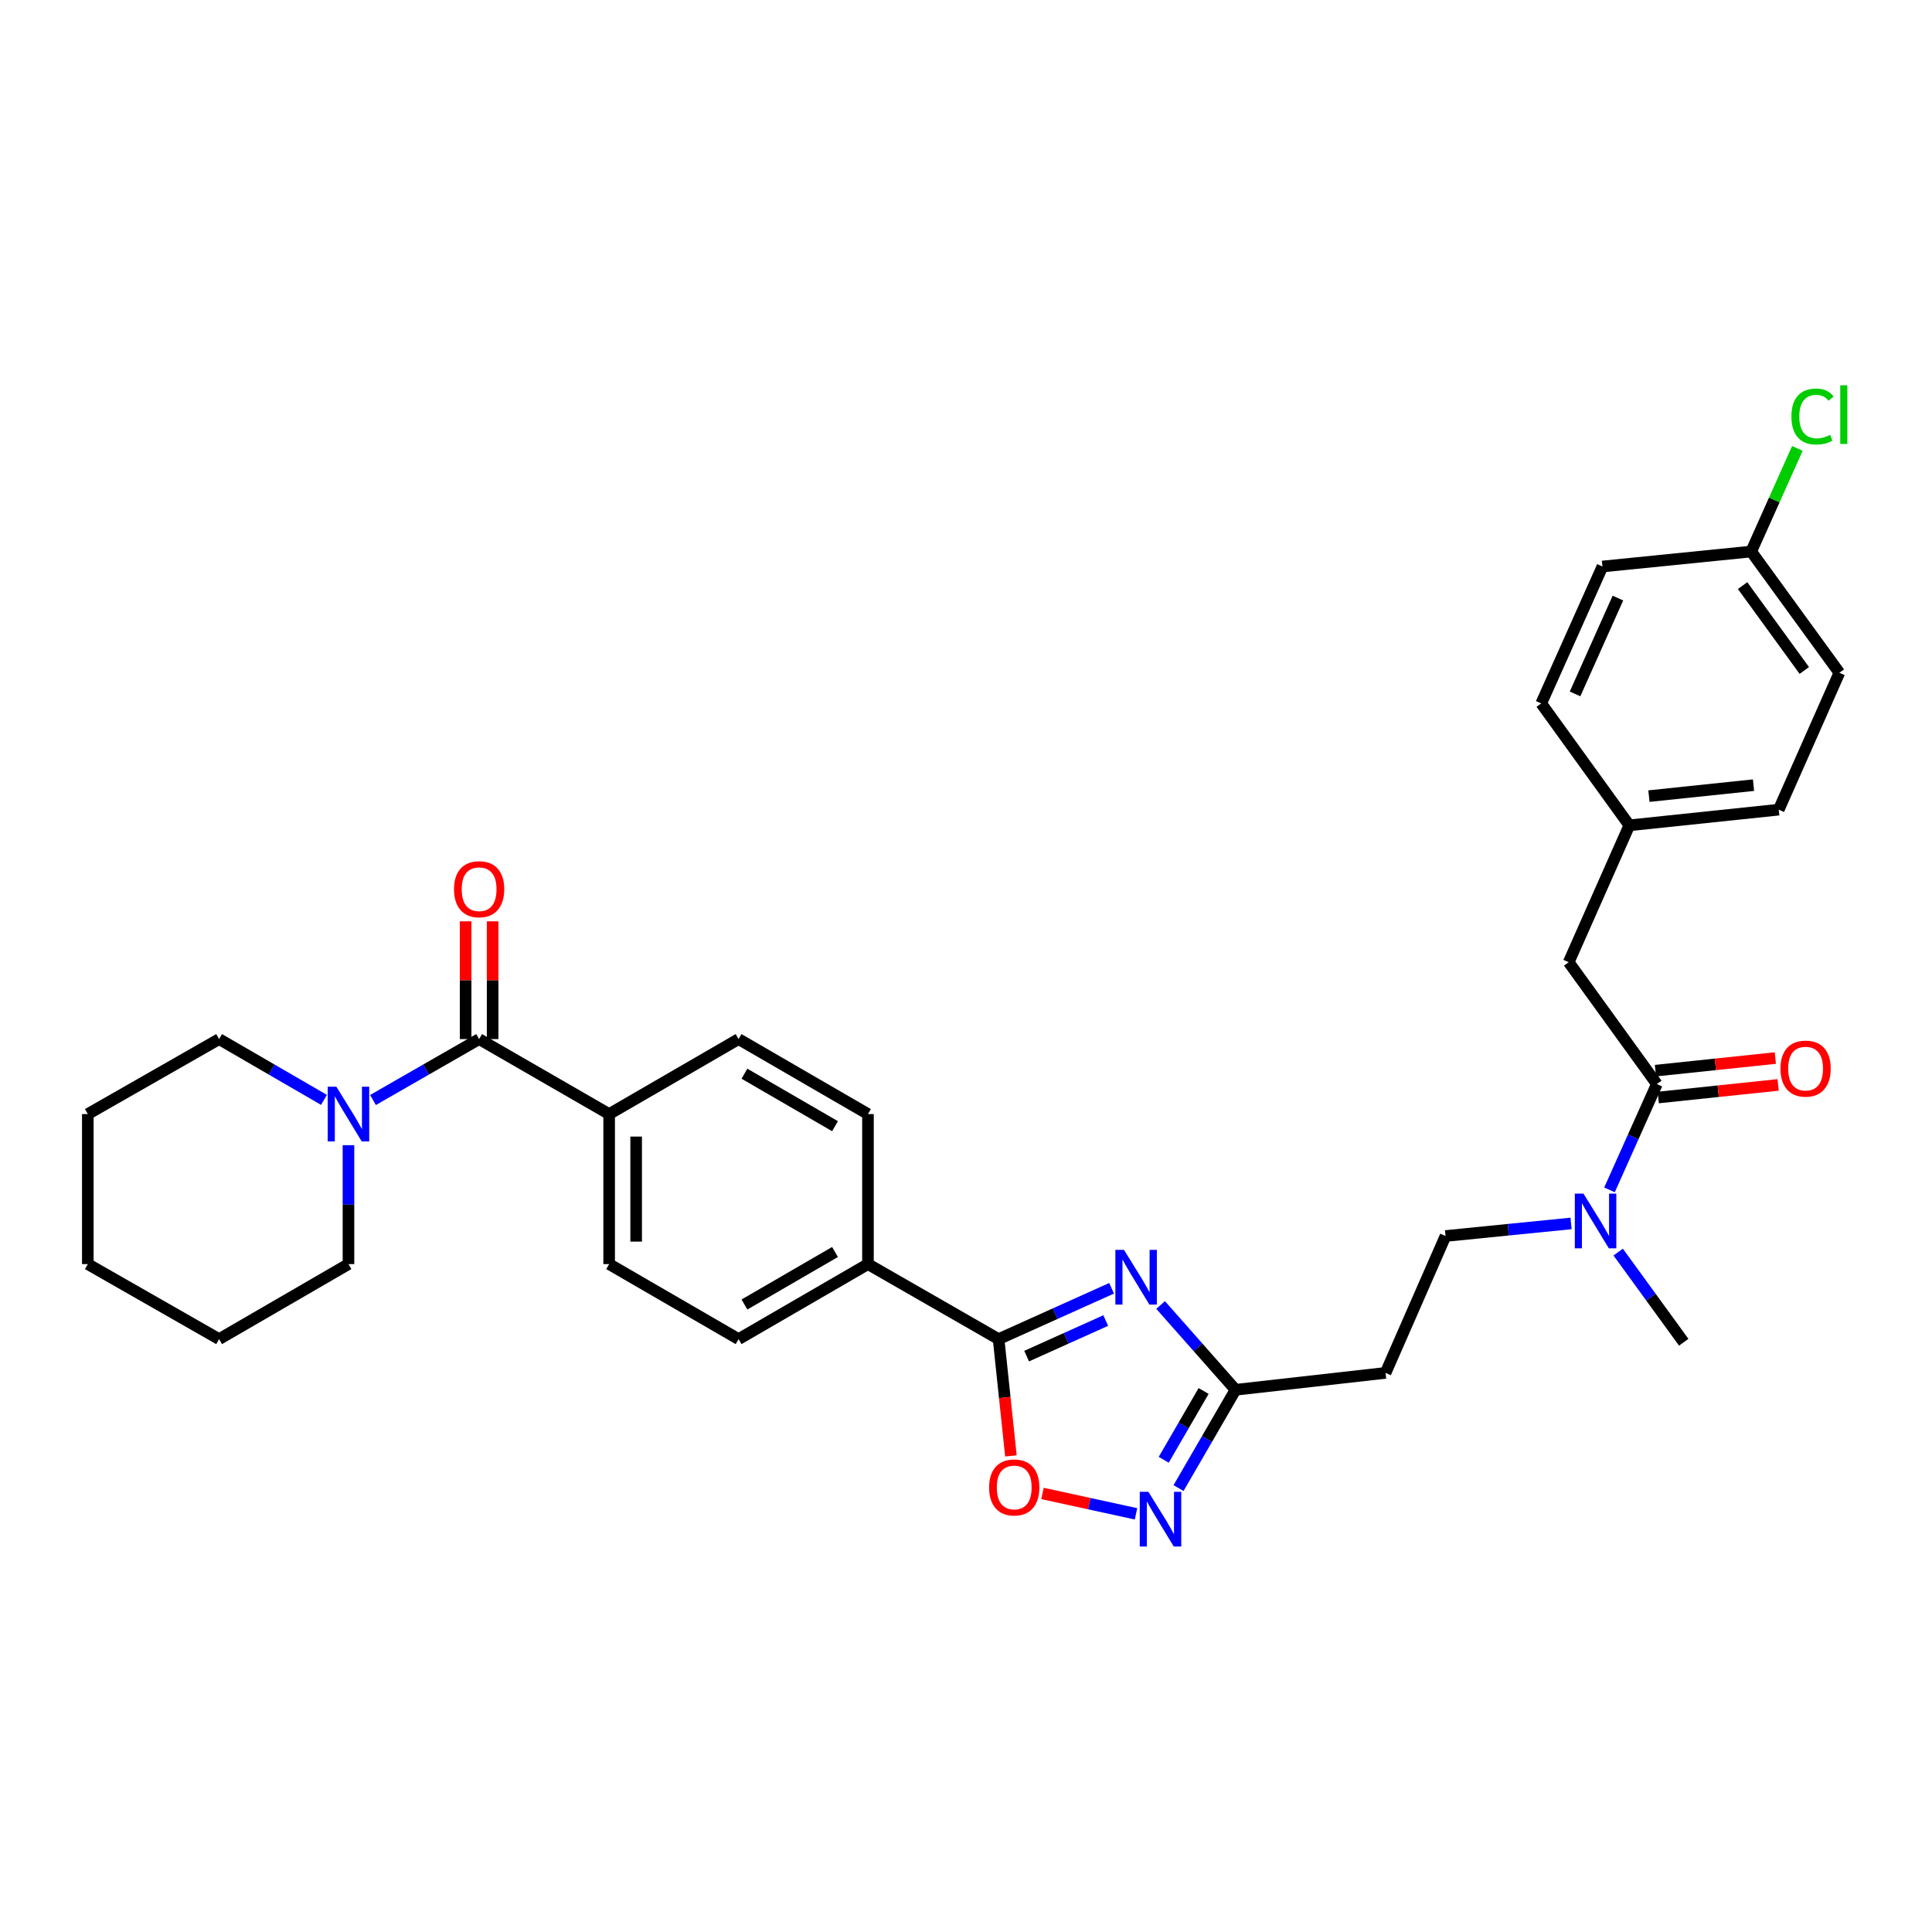<?xml version='1.0' encoding='iso-8859-1'?>
<svg version='1.1' baseProfile='full'
              xmlns='http://www.w3.org/2000/svg'
                      xmlns:rdkit='http://www.rdkit.org/xml'
                      xmlns:xlink='http://www.w3.org/1999/xlink'
                  xml:space='preserve'
width='1000px' height='1000px' viewBox='0 0 1000 1000'>
<!-- END OF HEADER -->
<rect style='opacity:1.0;fill:#FFFFFF;stroke:none' width='1000' height='1000' x='0' y='0'> </rect>
<path class='bond-0' d='M 575.36,666.812 L 546.116,679.97' style='fill:none;fill-rule:evenodd;stroke:#0000FF;stroke-width:6px;stroke-linecap:butt;stroke-linejoin:miter;stroke-opacity:1' />
<path class='bond-0' d='M 546.116,679.97 L 516.872,693.128' style='fill:none;fill-rule:evenodd;stroke:#000000;stroke-width:6px;stroke-linecap:butt;stroke-linejoin:miter;stroke-opacity:1' />
<path class='bond-0' d='M 572.322,683.507 L 551.851,692.717' style='fill:none;fill-rule:evenodd;stroke:#0000FF;stroke-width:6px;stroke-linecap:butt;stroke-linejoin:miter;stroke-opacity:1' />
<path class='bond-0' d='M 551.851,692.717 L 531.38,701.928' style='fill:none;fill-rule:evenodd;stroke:#000000;stroke-width:6px;stroke-linecap:butt;stroke-linejoin:miter;stroke-opacity:1' />
<path class='bond-2' d='M 600.734,675.46 L 620.12,697.406' style='fill:none;fill-rule:evenodd;stroke:#0000FF;stroke-width:6px;stroke-linecap:butt;stroke-linejoin:miter;stroke-opacity:1' />
<path class='bond-2' d='M 620.12,697.406 L 639.506,719.352' style='fill:none;fill-rule:evenodd;stroke:#000000;stroke-width:6px;stroke-linecap:butt;stroke-linejoin:miter;stroke-opacity:1' />
<path class='bond-4' d='M 516.872,693.128 L 520.06,723.35' style='fill:none;fill-rule:evenodd;stroke:#000000;stroke-width:6px;stroke-linecap:butt;stroke-linejoin:miter;stroke-opacity:1' />
<path class='bond-4' d='M 520.06,723.35 L 523.249,753.572' style='fill:none;fill-rule:evenodd;stroke:#FF0000;stroke-width:6px;stroke-linecap:butt;stroke-linejoin:miter;stroke-opacity:1' />
<path class='bond-9' d='M 516.872,693.128 L 449.257,654.3' style='fill:none;fill-rule:evenodd;stroke:#000000;stroke-width:6px;stroke-linecap:butt;stroke-linejoin:miter;stroke-opacity:1' />
<path class='bond-1' d='M 610.009,770.227 L 624.757,744.789' style='fill:none;fill-rule:evenodd;stroke:#0000FF;stroke-width:6px;stroke-linecap:butt;stroke-linejoin:miter;stroke-opacity:1' />
<path class='bond-1' d='M 624.757,744.789 L 639.506,719.352' style='fill:none;fill-rule:evenodd;stroke:#000000;stroke-width:6px;stroke-linecap:butt;stroke-linejoin:miter;stroke-opacity:1' />
<path class='bond-1' d='M 602.341,755.585 L 612.665,737.778' style='fill:none;fill-rule:evenodd;stroke:#0000FF;stroke-width:6px;stroke-linecap:butt;stroke-linejoin:miter;stroke-opacity:1' />
<path class='bond-1' d='M 612.665,737.778 L 622.988,719.972' style='fill:none;fill-rule:evenodd;stroke:#000000;stroke-width:6px;stroke-linecap:butt;stroke-linejoin:miter;stroke-opacity:1' />
<path class='bond-32' d='M 588,783.559 L 563.788,778.282' style='fill:none;fill-rule:evenodd;stroke:#0000FF;stroke-width:6px;stroke-linecap:butt;stroke-linejoin:miter;stroke-opacity:1' />
<path class='bond-32' d='M 563.788,778.282 L 539.576,773.005' style='fill:none;fill-rule:evenodd;stroke:#FF0000;stroke-width:6px;stroke-linecap:butt;stroke-linejoin:miter;stroke-opacity:1' />
<path class='bond-7' d='M 639.506,719.352 L 717.161,710.608' style='fill:none;fill-rule:evenodd;stroke:#000000;stroke-width:6px;stroke-linecap:butt;stroke-linejoin:miter;stroke-opacity:1' />
<path class='bond-3' d='M 247.996,537.832 L 315.293,576.644' style='fill:none;fill-rule:evenodd;stroke:#000000;stroke-width:6px;stroke-linecap:butt;stroke-linejoin:miter;stroke-opacity:1' />
<path class='bond-6' d='M 247.996,537.832 L 220.526,553.597' style='fill:none;fill-rule:evenodd;stroke:#000000;stroke-width:6px;stroke-linecap:butt;stroke-linejoin:miter;stroke-opacity:1' />
<path class='bond-6' d='M 220.526,553.597 L 193.055,569.362' style='fill:none;fill-rule:evenodd;stroke:#0000FF;stroke-width:6px;stroke-linecap:butt;stroke-linejoin:miter;stroke-opacity:1' />
<path class='bond-12' d='M 254.985,537.832 L 254.985,507.354' style='fill:none;fill-rule:evenodd;stroke:#000000;stroke-width:6px;stroke-linecap:butt;stroke-linejoin:miter;stroke-opacity:1' />
<path class='bond-12' d='M 254.985,507.354 L 254.985,476.877' style='fill:none;fill-rule:evenodd;stroke:#FF0000;stroke-width:6px;stroke-linecap:butt;stroke-linejoin:miter;stroke-opacity:1' />
<path class='bond-12' d='M 241.007,537.832 L 241.007,507.354' style='fill:none;fill-rule:evenodd;stroke:#000000;stroke-width:6px;stroke-linecap:butt;stroke-linejoin:miter;stroke-opacity:1' />
<path class='bond-12' d='M 241.007,507.354 L 241.007,476.877' style='fill:none;fill-rule:evenodd;stroke:#FF0000;stroke-width:6px;stroke-linecap:butt;stroke-linejoin:miter;stroke-opacity:1' />
<path class='bond-5' d='M 857.586,561.121 L 845.329,588.497' style='fill:none;fill-rule:evenodd;stroke:#000000;stroke-width:6px;stroke-linecap:butt;stroke-linejoin:miter;stroke-opacity:1' />
<path class='bond-5' d='M 845.329,588.497 L 833.072,615.873' style='fill:none;fill-rule:evenodd;stroke:#0000FF;stroke-width:6px;stroke-linecap:butt;stroke-linejoin:miter;stroke-opacity:1' />
<path class='bond-11' d='M 857.586,561.121 L 811.956,498.041' style='fill:none;fill-rule:evenodd;stroke:#000000;stroke-width:6px;stroke-linecap:butt;stroke-linejoin:miter;stroke-opacity:1' />
<path class='bond-13' d='M 858.317,568.071 L 889.343,564.81' style='fill:none;fill-rule:evenodd;stroke:#000000;stroke-width:6px;stroke-linecap:butt;stroke-linejoin:miter;stroke-opacity:1' />
<path class='bond-13' d='M 889.343,564.81 L 920.369,561.549' style='fill:none;fill-rule:evenodd;stroke:#FF0000;stroke-width:6px;stroke-linecap:butt;stroke-linejoin:miter;stroke-opacity:1' />
<path class='bond-13' d='M 856.856,554.17 L 887.882,550.909' style='fill:none;fill-rule:evenodd;stroke:#000000;stroke-width:6px;stroke-linecap:butt;stroke-linejoin:miter;stroke-opacity:1' />
<path class='bond-13' d='M 887.882,550.909 L 918.908,547.648' style='fill:none;fill-rule:evenodd;stroke:#FF0000;stroke-width:6px;stroke-linecap:butt;stroke-linejoin:miter;stroke-opacity:1' />
<path class='bond-26' d='M 180.366,592.745 L 180.366,623.522' style='fill:none;fill-rule:evenodd;stroke:#0000FF;stroke-width:6px;stroke-linecap:butt;stroke-linejoin:miter;stroke-opacity:1' />
<path class='bond-26' d='M 180.366,623.522 L 180.366,654.3' style='fill:none;fill-rule:evenodd;stroke:#000000;stroke-width:6px;stroke-linecap:butt;stroke-linejoin:miter;stroke-opacity:1' />
<path class='bond-27' d='M 167.691,569.297 L 140.551,553.564' style='fill:none;fill-rule:evenodd;stroke:#0000FF;stroke-width:6px;stroke-linecap:butt;stroke-linejoin:miter;stroke-opacity:1' />
<path class='bond-27' d='M 140.551,553.564 L 113.411,537.832' style='fill:none;fill-rule:evenodd;stroke:#000000;stroke-width:6px;stroke-linecap:butt;stroke-linejoin:miter;stroke-opacity:1' />
<path class='bond-14' d='M 717.161,710.608 L 748.208,639.755' style='fill:none;fill-rule:evenodd;stroke:#000000;stroke-width:6px;stroke-linecap:butt;stroke-linejoin:miter;stroke-opacity:1' />
<path class='bond-8' d='M 813.173,633.245 L 780.69,636.5' style='fill:none;fill-rule:evenodd;stroke:#0000FF;stroke-width:6px;stroke-linecap:butt;stroke-linejoin:miter;stroke-opacity:1' />
<path class='bond-8' d='M 780.69,636.5 L 748.208,639.755' style='fill:none;fill-rule:evenodd;stroke:#000000;stroke-width:6px;stroke-linecap:butt;stroke-linejoin:miter;stroke-opacity:1' />
<path class='bond-28' d='M 837.568,648.074 L 854.531,671.408' style='fill:none;fill-rule:evenodd;stroke:#0000FF;stroke-width:6px;stroke-linecap:butt;stroke-linejoin:miter;stroke-opacity:1' />
<path class='bond-28' d='M 854.531,671.408 L 871.494,694.743' style='fill:none;fill-rule:evenodd;stroke:#000000;stroke-width:6px;stroke-linecap:butt;stroke-linejoin:miter;stroke-opacity:1' />
<path class='bond-15' d='M 449.257,654.3 L 382.286,693.128' style='fill:none;fill-rule:evenodd;stroke:#000000;stroke-width:6px;stroke-linecap:butt;stroke-linejoin:miter;stroke-opacity:1' />
<path class='bond-15' d='M 432.2,648.031 L 385.321,675.211' style='fill:none;fill-rule:evenodd;stroke:#000000;stroke-width:6px;stroke-linecap:butt;stroke-linejoin:miter;stroke-opacity:1' />
<path class='bond-16' d='M 449.257,654.3 L 449.257,576.644' style='fill:none;fill-rule:evenodd;stroke:#000000;stroke-width:6px;stroke-linecap:butt;stroke-linejoin:miter;stroke-opacity:1' />
<path class='bond-10' d='M 315.293,576.644 L 382.286,537.832' style='fill:none;fill-rule:evenodd;stroke:#000000;stroke-width:6px;stroke-linecap:butt;stroke-linejoin:miter;stroke-opacity:1' />
<path class='bond-33' d='M 315.293,576.644 L 315.293,654.3' style='fill:none;fill-rule:evenodd;stroke:#000000;stroke-width:6px;stroke-linecap:butt;stroke-linejoin:miter;stroke-opacity:1' />
<path class='bond-33' d='M 329.271,588.292 L 329.271,642.651' style='fill:none;fill-rule:evenodd;stroke:#000000;stroke-width:6px;stroke-linecap:butt;stroke-linejoin:miter;stroke-opacity:1' />
<path class='bond-19' d='M 811.956,498.041 L 843.344,427.188' style='fill:none;fill-rule:evenodd;stroke:#000000;stroke-width:6px;stroke-linecap:butt;stroke-linejoin:miter;stroke-opacity:1' />
<path class='bond-18' d='M 382.286,693.128 L 315.293,654.3' style='fill:none;fill-rule:evenodd;stroke:#000000;stroke-width:6px;stroke-linecap:butt;stroke-linejoin:miter;stroke-opacity:1' />
<path class='bond-17' d='M 449.257,576.644 L 382.286,537.832' style='fill:none;fill-rule:evenodd;stroke:#000000;stroke-width:6px;stroke-linecap:butt;stroke-linejoin:miter;stroke-opacity:1' />
<path class='bond-17' d='M 432.202,582.916 L 385.323,555.747' style='fill:none;fill-rule:evenodd;stroke:#000000;stroke-width:6px;stroke-linecap:butt;stroke-linejoin:miter;stroke-opacity:1' />
<path class='bond-22' d='M 843.344,427.188 L 797.737,364.092' style='fill:none;fill-rule:evenodd;stroke:#000000;stroke-width:6px;stroke-linecap:butt;stroke-linejoin:miter;stroke-opacity:1' />
<path class='bond-23' d='M 843.344,427.188 L 920.674,419.08' style='fill:none;fill-rule:evenodd;stroke:#000000;stroke-width:6px;stroke-linecap:butt;stroke-linejoin:miter;stroke-opacity:1' />
<path class='bond-23' d='M 853.486,412.07 L 907.617,406.395' style='fill:none;fill-rule:evenodd;stroke:#000000;stroke-width:6px;stroke-linecap:butt;stroke-linejoin:miter;stroke-opacity:1' />
<path class='bond-20' d='M 906.424,285.474 L 952.054,348.227' style='fill:none;fill-rule:evenodd;stroke:#000000;stroke-width:6px;stroke-linecap:butt;stroke-linejoin:miter;stroke-opacity:1' />
<path class='bond-20' d='M 901.963,303.107 L 933.905,347.035' style='fill:none;fill-rule:evenodd;stroke:#000000;stroke-width:6px;stroke-linecap:butt;stroke-linejoin:miter;stroke-opacity:1' />
<path class='bond-21' d='M 906.424,285.474 L 918.373,258.78' style='fill:none;fill-rule:evenodd;stroke:#000000;stroke-width:6px;stroke-linecap:butt;stroke-linejoin:miter;stroke-opacity:1' />
<path class='bond-21' d='M 918.373,258.78 L 930.321,232.086' style='fill:none;fill-rule:evenodd;stroke:#00CC00;stroke-width:6px;stroke-linecap:butt;stroke-linejoin:miter;stroke-opacity:1' />
<path class='bond-34' d='M 906.424,285.474 L 829.42,293.224' style='fill:none;fill-rule:evenodd;stroke:#000000;stroke-width:6px;stroke-linecap:butt;stroke-linejoin:miter;stroke-opacity:1' />
<path class='bond-24' d='M 797.737,364.092 L 829.42,293.224' style='fill:none;fill-rule:evenodd;stroke:#000000;stroke-width:6px;stroke-linecap:butt;stroke-linejoin:miter;stroke-opacity:1' />
<path class='bond-24' d='M 815.25,359.167 L 837.429,309.559' style='fill:none;fill-rule:evenodd;stroke:#000000;stroke-width:6px;stroke-linecap:butt;stroke-linejoin:miter;stroke-opacity:1' />
<path class='bond-25' d='M 920.674,419.08 L 952.054,348.227' style='fill:none;fill-rule:evenodd;stroke:#000000;stroke-width:6px;stroke-linecap:butt;stroke-linejoin:miter;stroke-opacity:1' />
<path class='bond-30' d='M 180.366,654.3 L 113.411,693.128' style='fill:none;fill-rule:evenodd;stroke:#000000;stroke-width:6px;stroke-linecap:butt;stroke-linejoin:miter;stroke-opacity:1' />
<path class='bond-29' d='M 113.411,537.832 L 45.455,576.644' style='fill:none;fill-rule:evenodd;stroke:#000000;stroke-width:6px;stroke-linecap:butt;stroke-linejoin:miter;stroke-opacity:1' />
<path class='bond-31' d='M 45.455,576.644 L 45.455,654.3' style='fill:none;fill-rule:evenodd;stroke:#000000;stroke-width:6px;stroke-linecap:butt;stroke-linejoin:miter;stroke-opacity:1' />
<path class='bond-35' d='M 113.411,693.128 L 45.455,654.3' style='fill:none;fill-rule:evenodd;stroke:#000000;stroke-width:6px;stroke-linecap:butt;stroke-linejoin:miter;stroke-opacity:1' />
<path  class='atom-0' d='M 581.791 646.942
L 591.071 661.942
Q 591.991 663.422, 593.471 666.102
Q 594.951 668.782, 595.031 668.942
L 595.031 646.942
L 598.791 646.942
L 598.791 675.262
L 594.911 675.262
L 584.951 658.862
Q 583.791 656.942, 582.551 654.742
Q 581.351 652.542, 580.991 651.862
L 580.991 675.262
L 577.311 675.262
L 577.311 646.942
L 581.791 646.942
' fill='#0000FF'/>
<path  class='atom-2' d='M 594.418 772.162
L 603.698 787.162
Q 604.618 788.642, 606.098 791.322
Q 607.578 794.002, 607.658 794.162
L 607.658 772.162
L 611.418 772.162
L 611.418 800.482
L 607.538 800.482
L 597.578 784.082
Q 596.418 782.162, 595.178 779.962
Q 593.978 777.762, 593.618 777.082
L 593.618 800.482
L 589.938 800.482
L 589.938 772.162
L 594.418 772.162
' fill='#0000FF'/>
<path  class='atom-5' d='M 511.963 769.9
Q 511.963 763.1, 515.323 759.3
Q 518.683 755.5, 524.963 755.5
Q 531.243 755.5, 534.603 759.3
Q 537.963 763.1, 537.963 769.9
Q 537.963 776.78, 534.563 780.7
Q 531.163 784.58, 524.963 784.58
Q 518.723 784.58, 515.323 780.7
Q 511.963 776.82, 511.963 769.9
M 524.963 781.38
Q 529.283 781.38, 531.603 778.5
Q 533.963 775.58, 533.963 769.9
Q 533.963 764.34, 531.603 761.54
Q 529.283 758.7, 524.963 758.7
Q 520.643 758.7, 518.283 761.5
Q 515.963 764.3, 515.963 769.9
Q 515.963 775.62, 518.283 778.5
Q 520.643 781.38, 524.963 781.38
' fill='#FF0000'/>
<path  class='atom-7' d='M 174.106 562.484
L 183.386 577.484
Q 184.306 578.964, 185.786 581.644
Q 187.266 584.324, 187.346 584.484
L 187.346 562.484
L 191.106 562.484
L 191.106 590.804
L 187.226 590.804
L 177.266 574.404
Q 176.106 572.484, 174.866 570.284
Q 173.666 568.084, 173.306 567.404
L 173.306 590.804
L 169.626 590.804
L 169.626 562.484
L 174.106 562.484
' fill='#0000FF'/>
<path  class='atom-9' d='M 819.604 617.814
L 828.884 632.814
Q 829.804 634.294, 831.284 636.974
Q 832.764 639.654, 832.844 639.814
L 832.844 617.814
L 836.604 617.814
L 836.604 646.134
L 832.724 646.134
L 822.764 629.734
Q 821.604 627.814, 820.364 625.614
Q 819.164 623.414, 818.804 622.734
L 818.804 646.134
L 815.124 646.134
L 815.124 617.814
L 819.604 617.814
' fill='#0000FF'/>
<path  class='atom-13' d='M 234.996 460.256
Q 234.996 453.456, 238.356 449.656
Q 241.716 445.856, 247.996 445.856
Q 254.276 445.856, 257.636 449.656
Q 260.996 453.456, 260.996 460.256
Q 260.996 467.136, 257.596 471.056
Q 254.196 474.936, 247.996 474.936
Q 241.756 474.936, 238.356 471.056
Q 234.996 467.176, 234.996 460.256
M 247.996 471.736
Q 252.316 471.736, 254.636 468.856
Q 256.996 465.936, 256.996 460.256
Q 256.996 454.696, 254.636 451.896
Q 252.316 449.056, 247.996 449.056
Q 243.676 449.056, 241.316 451.856
Q 238.996 454.656, 238.996 460.256
Q 238.996 465.976, 241.316 468.856
Q 243.676 471.736, 247.996 471.736
' fill='#FF0000'/>
<path  class='atom-14' d='M 921.574 553.109
Q 921.574 546.309, 924.934 542.509
Q 928.294 538.709, 934.574 538.709
Q 940.854 538.709, 944.214 542.509
Q 947.574 546.309, 947.574 553.109
Q 947.574 559.989, 944.174 563.909
Q 940.774 567.789, 934.574 567.789
Q 928.334 567.789, 924.934 563.909
Q 921.574 560.029, 921.574 553.109
M 934.574 564.589
Q 938.894 564.589, 941.214 561.709
Q 943.574 558.789, 943.574 553.109
Q 943.574 547.549, 941.214 544.749
Q 938.894 541.909, 934.574 541.909
Q 930.254 541.909, 927.894 544.709
Q 925.574 547.509, 925.574 553.109
Q 925.574 558.829, 927.894 561.709
Q 930.254 564.589, 934.574 564.589
' fill='#FF0000'/>
<path  class='atom-22' d='M 927.226 215.585
Q 927.226 208.545, 930.506 204.865
Q 933.826 201.145, 940.106 201.145
Q 945.946 201.145, 949.066 205.265
L 946.426 207.425
Q 944.146 204.425, 940.106 204.425
Q 935.826 204.425, 933.546 207.305
Q 931.306 210.145, 931.306 215.585
Q 931.306 221.185, 933.626 224.065
Q 935.986 226.945, 940.546 226.945
Q 943.666 226.945, 947.306 225.065
L 948.426 228.065
Q 946.946 229.025, 944.706 229.585
Q 942.466 230.145, 939.986 230.145
Q 933.826 230.145, 930.506 226.385
Q 927.226 222.625, 927.226 215.585
' fill='#00CC00'/>
<path  class='atom-22' d='M 952.506 199.425
L 956.186 199.425
L 956.186 229.785
L 952.506 229.785
L 952.506 199.425
' fill='#00CC00'/>
</svg>
